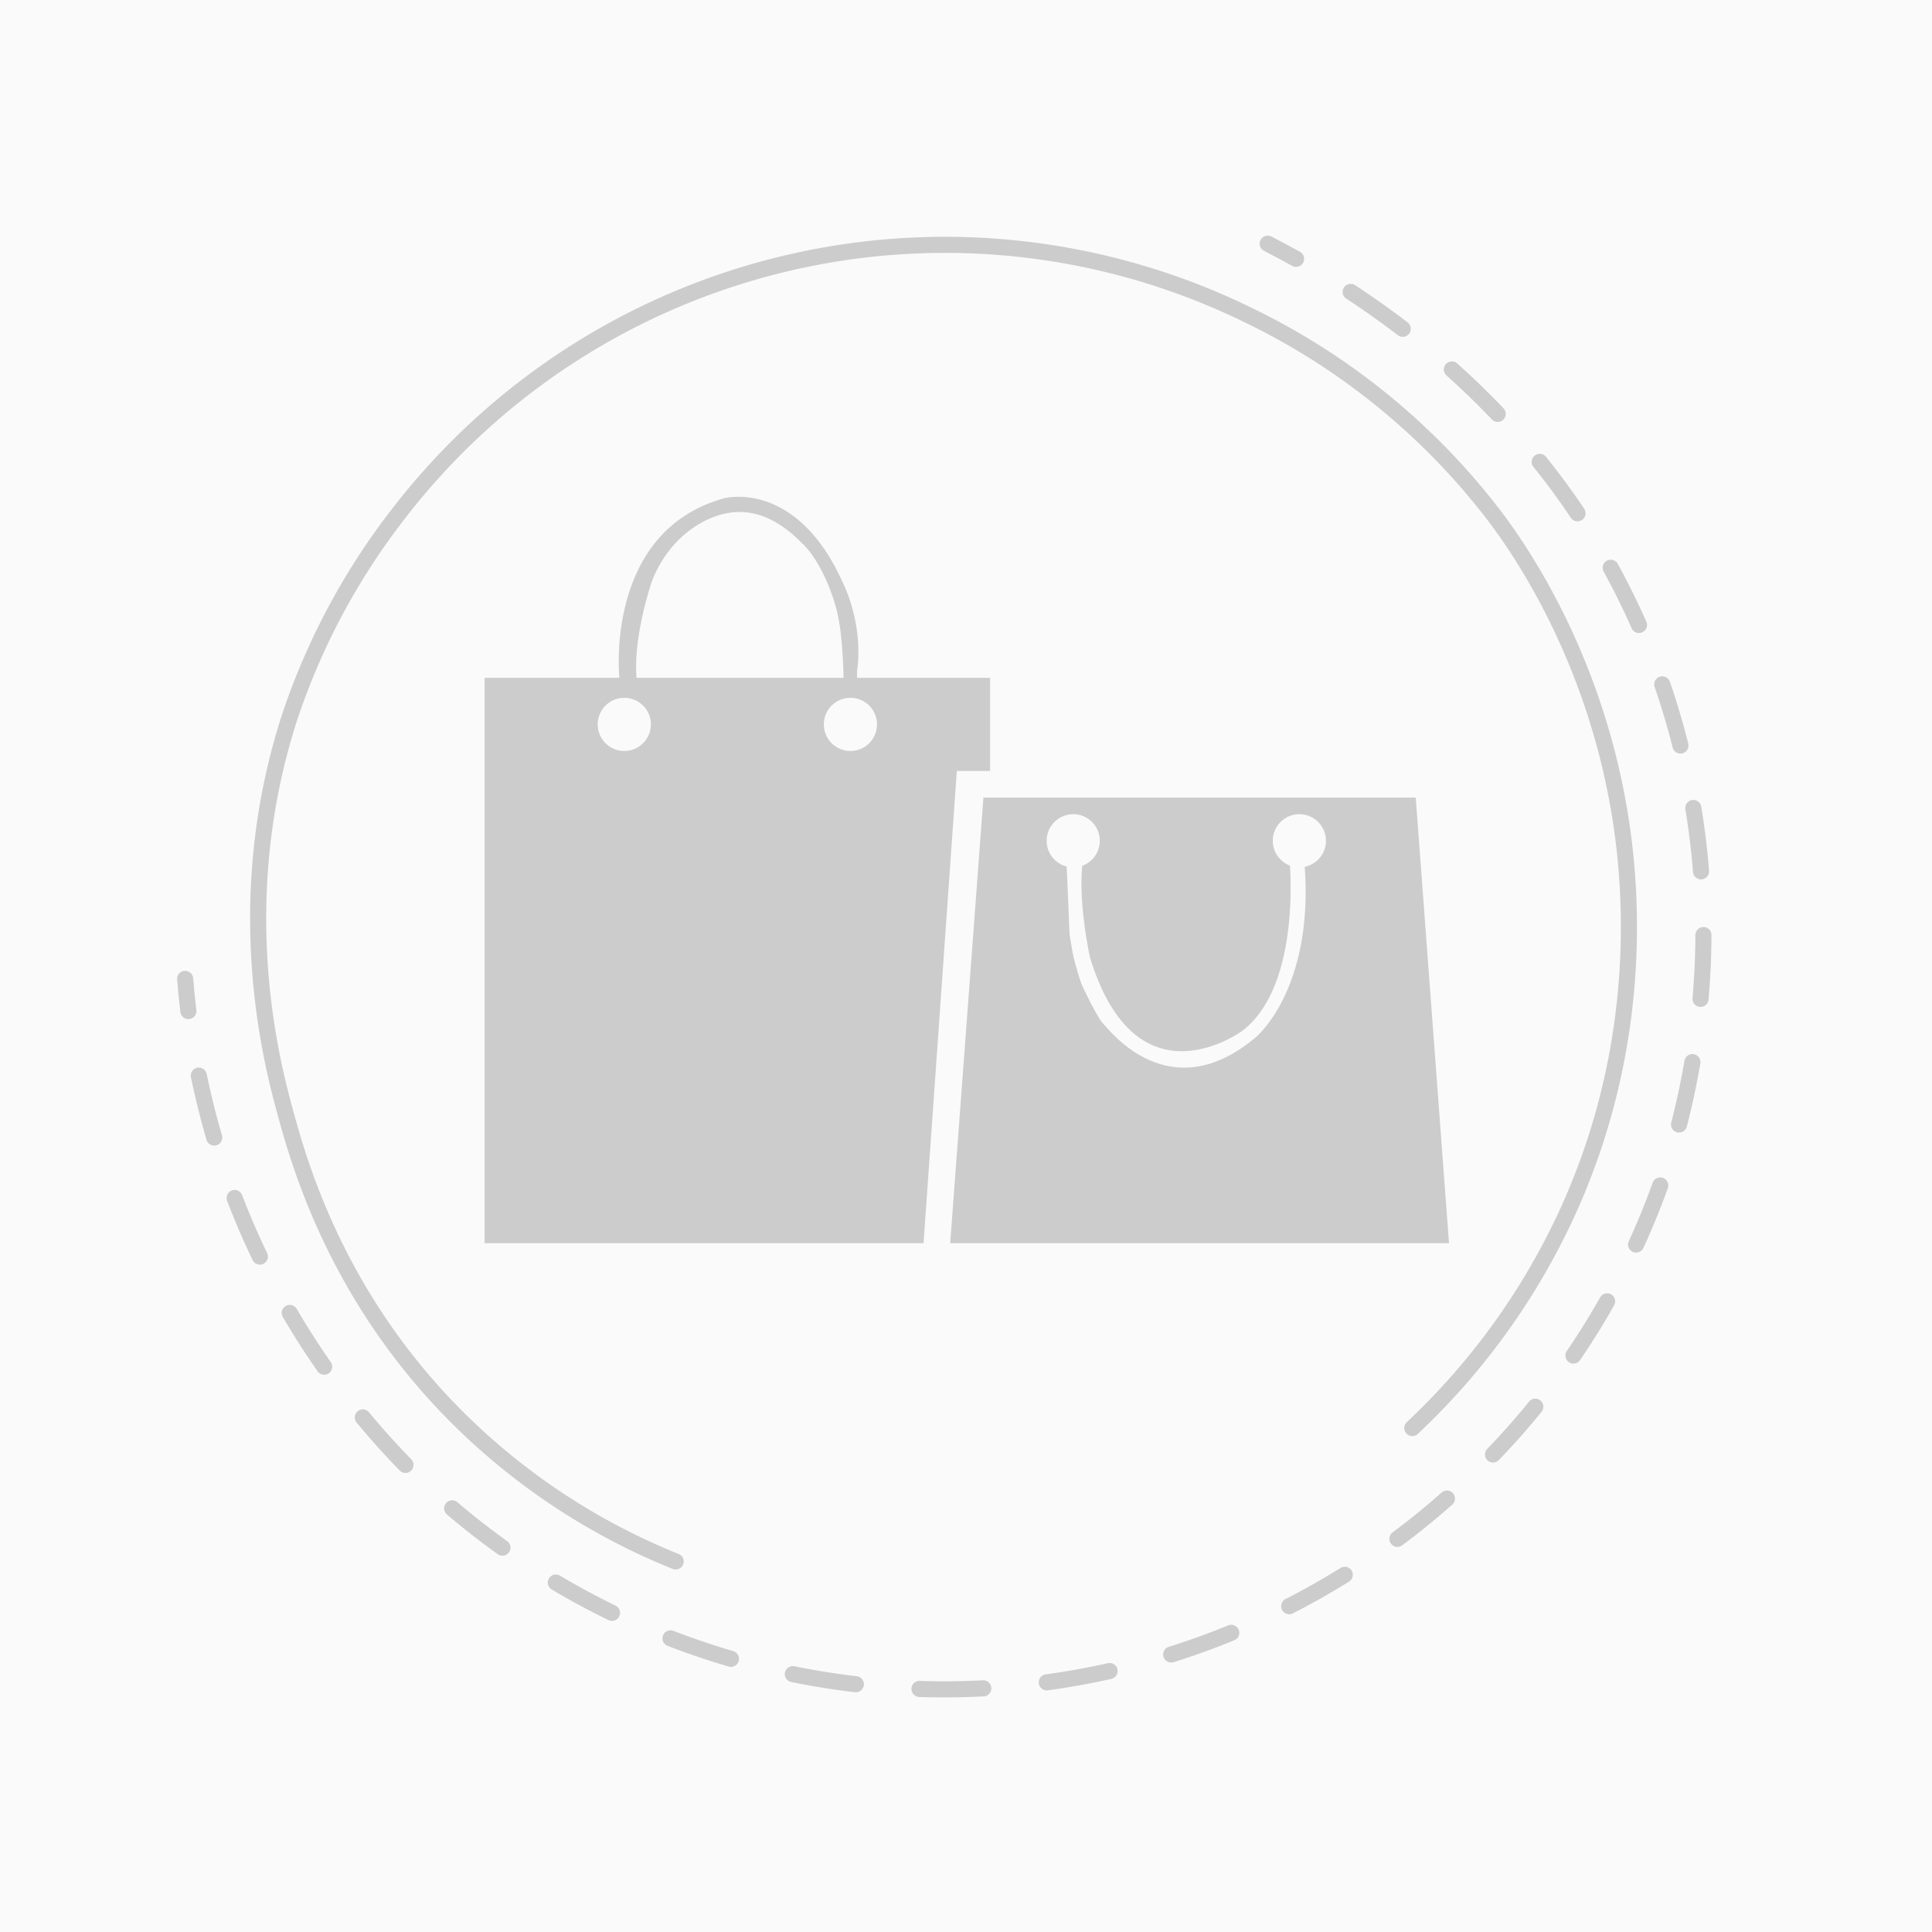 <svg xmlns="http://www.w3.org/2000/svg" viewBox="0 0 600 600"><defs><style>.cls-1{fill:#fafafa;}.cls-2{fill:#ccc;}.cls-3,.cls-4{fill:none;stroke:#ccc;stroke-linecap:round;stroke-linejoin:round;stroke-width:5px;}.cls-4{stroke-dasharray:19.82 19.82;}</style></defs><title>PLV Emballage</title><g id="Calque_28" data-name="Calque 28"><rect class="cls-1" width="600" height="600"/></g><g id="PLV_EMBALLAGE" data-name="PLV EMBALLAGE"><polygon class="cls-2" points="150.5 210.51 307.48 210.51 307.48 239.42 297.15 239.42 286.82 386.08 150.5 386.08 150.5 210.51"/><polygon class="cls-2" points="305.41 247.69 439.67 247.69 450 386.08 295.09 386.08 305.41 247.69"/><circle class="cls-1" cx="193.88" cy="224.97" r="8.26"/><circle class="cls-1" cx="333.3" cy="261.11" r="8.26"/><circle class="cls-1" cx="403.53" cy="261.11" r="8.26"/><circle class="cls-1" cx="264.1" cy="224.97" r="8.26"/><path class="cls-2" d="M192.33,210.25s-4.65-45.18,32.53-55.51c0,0,22.72-6.2,37.18,26.85,0,0,6.19,12.39,4.13,26.85v4.13H262s0-14.46-2.07-22.72-6.19-16.52-10.33-20.65-14.45-14.46-28.91-8.27-18.59,20.66-18.59,20.66-5.86,17.57-4.29,29.94c.05.35.1.7.16,1h-6.2Z"/><path class="cls-1" d="M332.27,266.28l-1,2.84s1,21.94,1,26.07,8.26,20.66,10.32,22.72,20.66,26.86,47.51,4.13c0,0,17.82-14.71,15.1-52.8l-.64-5-4.13,2.07S404.56,305.52,386,320c0,0-33.05,24.79-47.51-22.72,0,0-4.13-18.59-2.06-31Z"/><path class="cls-2" d="M331,288s4,21,7,23-7,0-7,0Z"/><path class="cls-2" d="M331,288s5,21,7.5,24-10.5,3-10.5,2S331,288,331,288Z"/><path class="cls-2" d="M331,282s2.5,19.5,4.25,22.25S330,308,330,308Z"/></g><g id="Cercle"><path class="cls-3" d="M438.6,443.49a214.08,214.08,0,0,0,49.14-69.1c23.39-52.76,18.7-100.66,15.35-121.29C495,203.37,471.7,170.36,464.71,161A212.39,212.39,0,0,0,387.94,98a214.21,214.21,0,0,0-264.09,61.42,212.23,212.23,0,0,0-33.78,62.95c-18.68,57.18-6,106.44-1.54,122.83s15.64,55.68,50.67,92.13a203.73,203.73,0,0,0,70.63,47.59"/><path class="cls-3" d="M393.7,75.67c2.71,1.39,5.66,3,8.81,4.71"/><path class="cls-4" d="M419.46,90.65c26.38,17.29,59.19,45.27,82.08,88.1a233.21,233.21,0,0,1,20.62,53.92A239.09,239.09,0,0,1,519,358a235.31,235.31,0,0,1-66.61,104.67,235.57,235.57,0,0,1-323.52-4.76,243.6,243.6,0,0,1-69-134.07"/><path class="cls-3" d="M58.5,314c-.43-3.54-.75-6.86-1-10"/></g></svg>